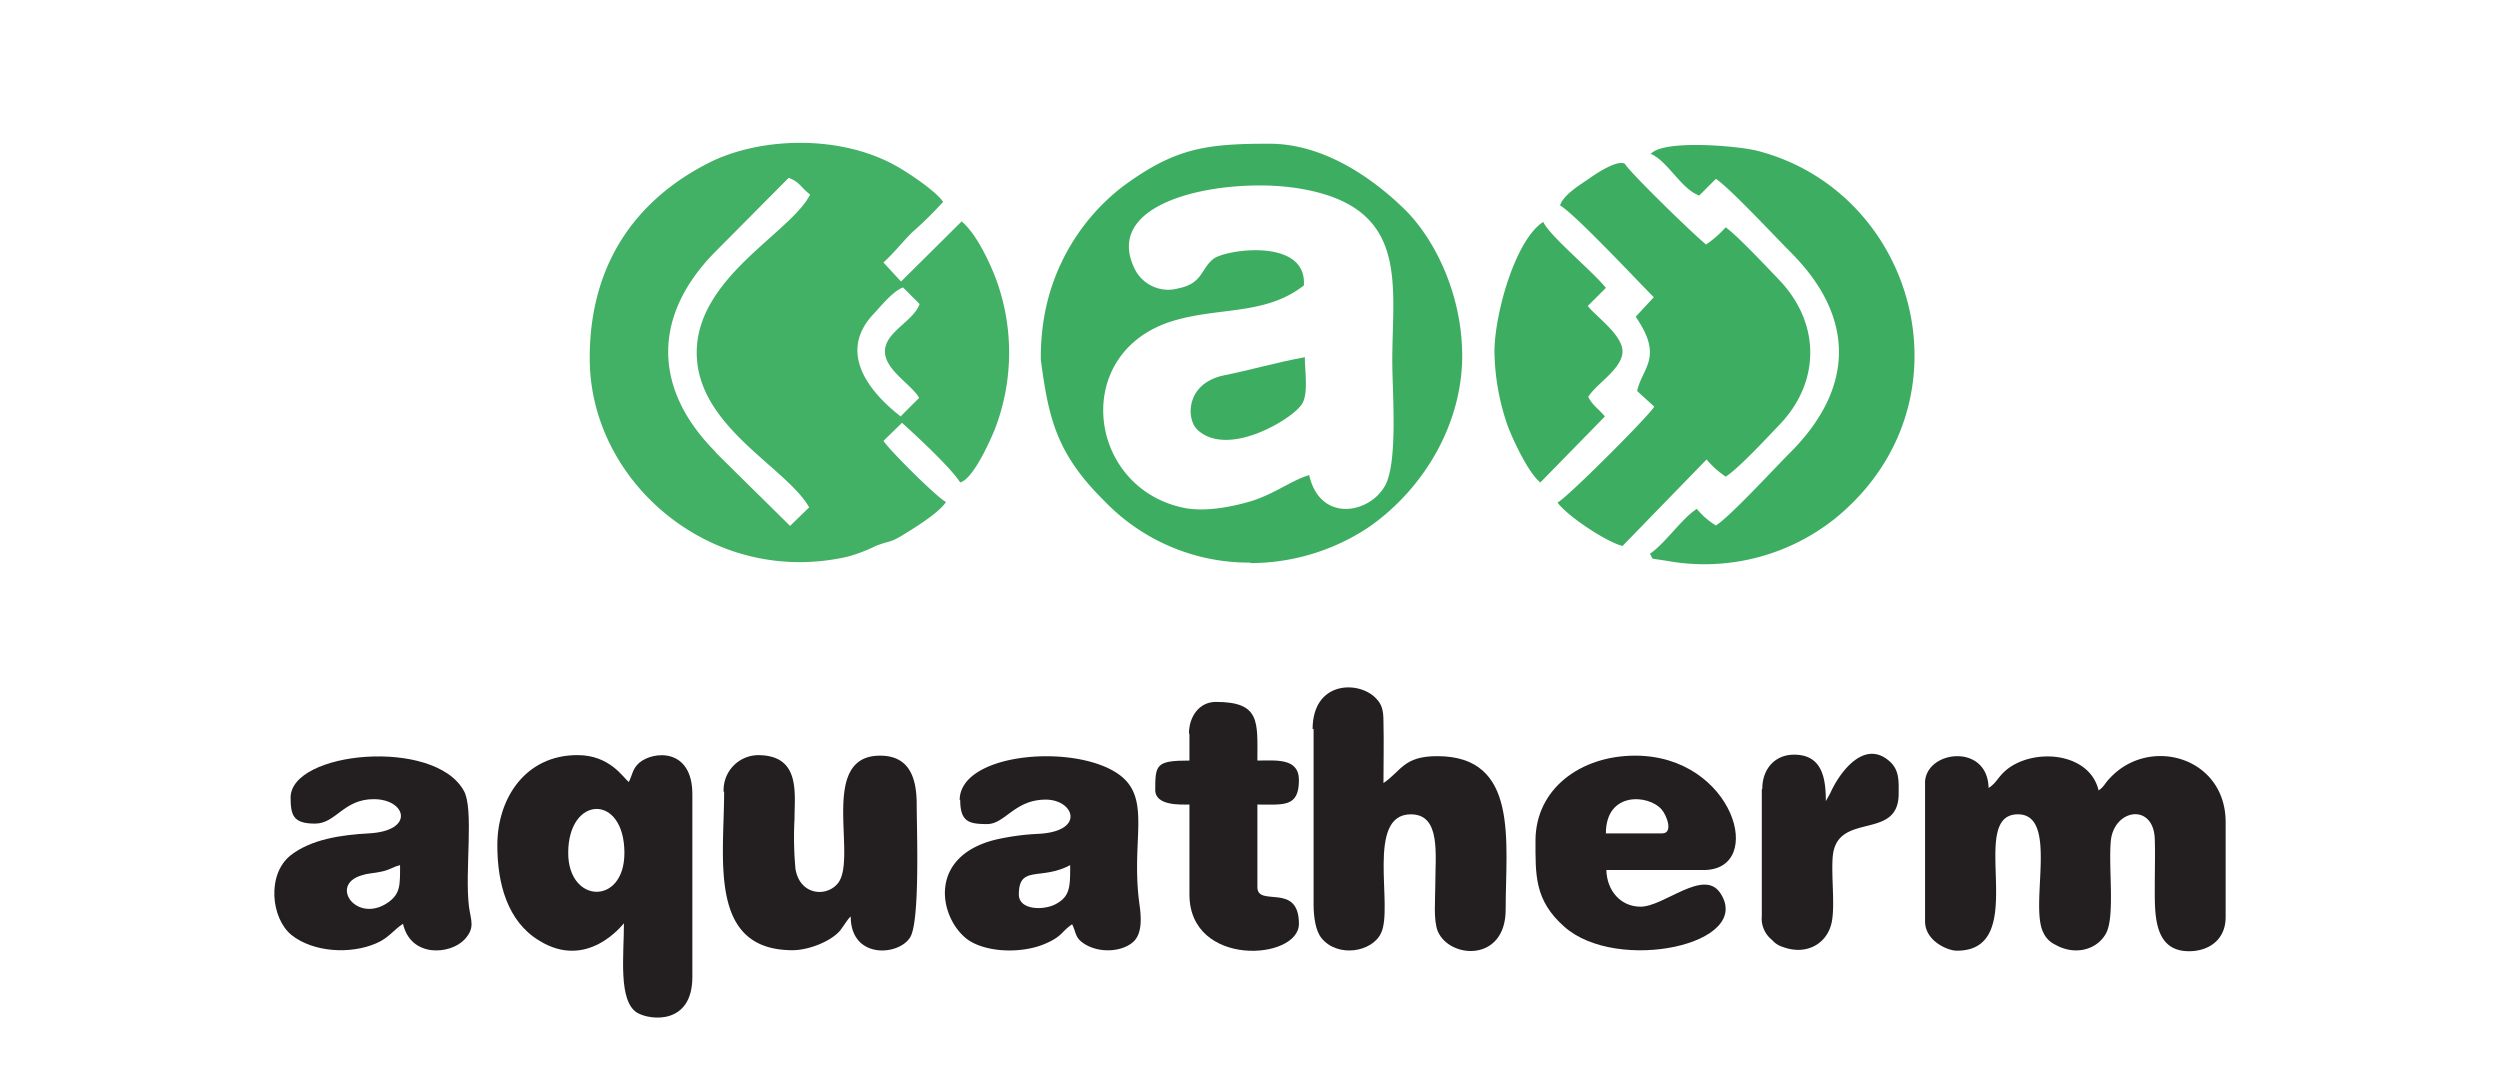 <svg xmlns="http://www.w3.org/2000/svg" width="350" height="150" viewBox="0 0 350 150">
    <defs>
        <clipPath id="uaa57a22sa">
            <path data-name="Rectangle 7553" d="M0 0h350v150H0z"/>
        </clipPath>
    </defs>
    <g data-name="pul logo" style="clip-path:url(#uaa57a22sa)">
        <g data-name="Group 69121">
            <path data-name="Path 15012" d="M3378 1256.432v19.434c0 2.737 3.148 4.106 4.448 4.106 10.606 0 1.163-19.092 8.554-19.092 5.748 0 1.574 12.659 3.558 16.56a3.469 3.469 0 0 0 1.711 1.711c2.669 1.505 5.748.753 7.048-1.574s.342-9.169.684-12.933c.41-4.516 5.953-5.406 6.158-.342.068 2.121 0 4.653 0 6.843 0 3.764-.137 8.9 4.79 8.9 2.669 0 5.132-1.505 5.132-4.79v-13.275c0-9.1-10.606-12.112-16.149-6.227-.753.753-.889 1.3-1.642 1.779-1.163-5-8.143-5.953-12.249-3.353-1.779 1.163-1.848 2.19-3.148 3.011-.137-6.364-8.9-5.269-8.9-.684z" transform="translate(-3108.492 -1146.875)" style="fill-rule:evenodd;fill:#231f20"/>
            <path data-name="Path 15013" d="M466.922 1264.686c0-8.075 7.869-8.348 7.869 0 0 7.39-7.869 7.114-7.869 0zm-9.922-1.027c0 5.337 1.437 10.606 5.816 13.275 6.774 4.243 11.7-2.19 11.907-2.4 0 4.516-.821 10.88 1.848 12.522 1.848 1.095 7.732 1.711 7.732-5v-25.592c0-6.5-5.474-6.09-7.459-4.379-.958.89-.89 1.574-1.437 2.669-.753-.547-2.6-3.764-7.185-3.764-7.322 0-11.222 6.09-11.222 12.591z" transform="translate(-387.373 -1145.275)" style="fill-rule:evenodd;fill:#231f20"/>
            <path data-name="Path 15014" d="M2125.137 1118.119v24.566c0 1.779.274 3.7 1.095 4.722 2.258 2.806 7.117 1.984 8.348-.684 1.779-3.627-2.19-16.628 4.174-16.628 4.243 0 3.421 5.611 3.421 9.922 0 2.121-.274 4.858.342 6.432 1.642 3.9 9.511 4.38 9.511-3.011 0-9.58 1.916-21.487-9.58-21.487-4.722 0-5 2.053-7.527 3.764 0-2.806.069-5.748 0-8.554 0-1.642-.205-2.463-1.095-3.353-2.4-2.463-8.827-2.4-8.827 4.38z" transform="translate(-1941.235 -1016.089)" style="fill-rule:evenodd;fill:#231f20"/>
            <path data-name="Path 15015" d="M18.354 1268.754c0 2.737.068 3.969-1.642 5.2-4.379 3.079-8.348-2.4-3.764-3.764 1.026-.342 1.711-.274 2.874-.547 1.232-.273 1.437-.615 2.532-.889zm-15.328-9.58c0 2.6.342 3.764 3.421 3.764 2.942 0 3.969-3.421 8.211-3.421 4.585 0 5.816 4.448-.684 4.79-3.832.205-8.075.821-10.949 3.079-3.353 2.669-2.737 8.827.137 11.154 3.011 2.4 8.211 2.737 11.838 1.163 1.779-.753 2.4-1.848 3.764-2.737 1.095 4.79 6.638 4.311 8.622 2.19 1.505-1.642.89-2.6.616-4.585-.616-5 .753-13.754-.753-16.286-4.174-7.39-24.224-5.474-24.224 1.026z" transform="translate(37.655 -1147.633)" style="fill-rule:evenodd;fill:#231f20"/>
            <path data-name="Path 15016" d="M1383.054 1272.6c0-4.174 3.079-1.916 7.185-4.106 0 3.079 0 4.379-2.053 5.474-1.711.894-5.132.826-5.132-1.368zm-8.211-13.275c0 3.079 1.163 3.422 3.764 3.422 2.532 0 3.832-3.422 8.211-3.422 3.969 0 5.611 4.448-1.026 4.79a33.625 33.625 0 0 0-6.022.821c-9.375 2.327-7.938 10.606-4.174 13.754 2.463 2.053 7.938 2.327 11.428.684 2.121-.958 1.984-1.574 3.49-2.6.547 1.095.411 1.848 1.505 2.6 2.19 1.574 5.748 1.3 7.253-.342.958-1.095.958-2.942.684-4.927-1.369-9.58 2.121-15.533-3.7-18.818-6.638-3.764-21.487-2.258-21.487 4.106z" transform="translate(-1240.414 -1147.377)" style="fill-rule:evenodd;fill:#231f20"/>
            <path data-name="Path 15017" d="M918.656 1256.132c0 9.443-2.258 22.171 9.58 22.171 2.258 0 5.406-1.232 6.706-2.806l.958-1.369c.547-.684.137-.205.479-.547 0 6.022 6.774 5.543 8.348 2.874 1.369-2.4.89-15.123.89-18.544 0-3.969-1.163-6.843-5.132-6.843-8.759 0-3.011 14.507-5.953 17.928-1.642 1.916-5.269 1.574-5.885-2.053a48.112 48.112 0 0 1-.137-7.048c0-3.558.89-8.9-5.132-8.9a4.887 4.887 0 0 0-4.79 5.132z" transform="translate(-817.278 -1145.275)" style="fill-rule:evenodd;fill:#231f20"/>
            <path data-name="Path 15018" d="M2598.716 1262.88h-7.869c0-5.885 5.953-5.474 7.8-3.353.685.753 1.711 3.353.069 3.353zm-17.723 1.026c0 4.858-.137 8.348 4.037 12.043 7.39 6.569 26.619 2.464 21.829-4.722-2.326-3.49-7.869 1.916-11.154 1.916-2.805 0-4.721-2.258-4.79-5.132h13.617c8.827 0 4.242-16.012-9.58-16.012-7.664.001-13.959 4.654-13.959 11.908z" transform="translate(-2366.024 -1146.207)" style="fill-rule:evenodd;fill:#231f20"/>
            <path data-name="Path 15019" d="M1807.79 1146.448v3.764c-4.653 0-4.79.547-4.79 4.106 0 2.258 3.558 2.053 4.79 2.053v12.591c0 10.264 15.328 9.238 15.328 4.106 0-5.885-5.816-2.258-5.816-5.132v-11.566c3.7 0 5.816.411 5.816-3.421 0-3.148-3.216-2.737-5.816-2.737 0-5.406.479-8.211-5.816-8.211-2.327 0-3.764 2.053-3.764 4.448z" transform="translate(-1641.268 -1043.734)" style="fill-rule:evenodd;fill:#231f20"/>
            <path data-name="Path 15020" d="M3044 1253.254v17.723a3.808 3.808 0 0 0 1.437 3.353 3.133 3.133 0 0 0 1.437.958c3.421 1.3 6.3-.479 6.911-3.421.479-2.258-.068-6.5.137-9.1.479-6.569 9.238-2.19 9.238-8.9 0-1.574.137-3.148-1.095-4.38-3.627-3.49-7.185 1.369-8.485 4.311l-.616 1.095c0-3.285-.547-6.5-4.448-6.5-2.669 0-4.448 1.984-4.448 4.79z" transform="translate(-2797.348 -1142.739)" style="fill-rule:evenodd;fill:#231f20"/>
            <g data-name="Group 3952">
                <g data-name="Group 3951">
                    <path data-name="Path 15021" d="M689.449 36.473c-4.379-3.421-8.827-8.964-3.627-14.37 1.095-1.163 2.532-3.011 4.037-3.627l2.327 2.327c-.89 2.463-4.858 3.9-4.858 6.638 0 2.6 3.764 4.653 4.79 6.5l-2.6 2.6zm-25.8 5.064c-8.964-8.964-8.827-19.3.068-28.193l10.127-10.2c1.574.547 1.711 1.369 3.011 2.327-2.669 5.337-15.739 11.5-15.875 21.966s12.522 16.149 15.739 21.829l-2.669 2.6-10.4-10.264zm32.23 6.98c-1.095-.479-7.8-7.117-8.759-8.554l2.6-2.532c2.19 1.984 6.774 6.227 8.143 8.348 1.848-.479 4.243-5.953 4.858-7.459a29.81 29.81 0 0 0 .137-21.076c-.89-2.327-2.737-6.3-4.79-8.006l-8.485 8.417-2.463-2.669c1.437-1.3 2.6-2.806 4.037-4.243a50.536 50.536 0 0 0 4.314-4.243c-.958-1.437-4.516-3.832-6.159-4.79-8.006-4.722-19.434-4.311-26.619-.684C652.156 6.364 646 15.534 646 28.33c-.068 17.381 17.107 32.162 36.062 27.85a21.488 21.488 0 0 0 3.969-1.505c1.916-.753 1.848-.411 3.421-1.3 1.777-1.095 5.335-3.216 6.43-4.858z" transform="translate(-563.438 21.762)" style="fill:#42b065;fill-rule:evenodd"/>
                    <path data-name="Path 15022" d="M1605.2 19.913c.547-6.774-10.812-5.132-12.591-3.832-1.848 1.369-1.505 3.49-5 4.174a5.234 5.234 0 0 1-6.09-2.737c-4.858-9.922 13.344-12.933 23.2-11.222 15.328 2.6 12.865 13.275 12.865 24.087 0 4.379.821 14.233-1.026 17.518-2.258 3.969-9.1 5.132-10.606-1.505-2.4.684-4.79 2.6-8.075 3.627-2.942.89-6.98 1.642-10.059.821-13.07-3.216-15.123-21.829-.821-26.071 6.432-1.916 12.865-.753 18.2-4.927zm-7.459 38.8a29.933 29.933 0 0 0 16.7-5.132c7.664-5.406 12.933-14.438 12.933-23.882 0-8.417-3.7-16.149-7.938-20.392C1614.641 4.585 1607.8 0 1600.408 0c-8.827 0-13.207.547-20.6 6.022a29.35 29.35 0 0 0-10.88 17.791 33.1 33.1 0 0 0-.547 6.432c1.095 8.348 2.258 13.207 8.9 19.776a28.042 28.042 0 0 0 20.392 8.622z" transform="translate(-1422.665 20.121)" style="fill:#3dae61;fill-rule:evenodd"/>
                    <path data-name="Path 15023" d="M2626.342 45.225c2.121 1.232 10.743 10.47 13.138 12.865l-2.532 2.737c3.969 5.748.89 7.117.205 10.4l2.4 2.19c-.958 1.505-12.317 12.865-13.549 13.412 1.232 1.779 6.706 5.474 9.1 6.09l11.77-12.112a12.826 12.826 0 0 0 2.669 2.4c1.642-.958 5.953-5.611 7.527-7.253 5.679-5.885 5.885-14.165-.137-20.392-1.574-1.642-5.885-6.227-7.39-7.253a14.948 14.948 0 0 1-2.737 2.4c-1.437-1.095-10.743-10.127-11.359-11.291-1.095-.616-4.037 1.369-5 2.053-1.3.89-3.7 2.327-4.106 3.832z" transform="translate(-2407.952 -16.482)" style="fill:#3dae61;fill-rule:evenodd"/>
                    <path data-name="Path 15024" d="M2815 3.762c2.4.89 4.379 5 6.911 5.885l2.327-2.327c1.779 1.095 8.417 8.211 10.469 10.264 9.1 9.1 8.964 19.023-.068 28.056-2.121 2.121-8.485 9.033-10.4 10.2a10.888 10.888 0 0 1-2.669-2.327c-2.19 1.437-4.311 4.722-6.569 6.3.684.958-.479.479 3.079 1.095A29.333 29.333 0 0 0 2841 54.81c19.639-16.081 11.359-45.779-11.085-51.458-2.874-.684-13.275-1.574-14.849.547z" transform="translate(-2584.019 17.727)" style="fill:#3dae61;fill-rule:evenodd"/>
                    <path data-name="Path 15025" d="m2503.385 196.473 9.033-9.238c-.821-1.026-1.711-1.505-2.327-2.737 1.095-1.848 4.858-3.969 4.79-6.432-.069-2.327-3.764-4.858-4.858-6.3l2.532-2.532c-1.711-2.19-8.006-7.39-8.759-9.238-3.832 2.4-6.774 12.591-6.843 18.065a32.816 32.816 0 0 0 1.848 10.47c.89 2.327 3.011 6.774 4.653 8.006z" transform="translate(-2287.732 -128.931)" style="fill:#3dae61;fill-rule:evenodd"/>
                    <path data-name="Path 15026" d="M1891.3 436.068c-3.764.684-7.527 1.779-11.291 2.532-5.406 1.163-5.269 6.227-3.627 7.664 4.311 3.9 13.275-1.574 14.575-3.627.958-1.437.411-4.722.411-6.638z" transform="translate(-1708.697 -386.044)" style="fill:#3dae61;fill-rule:evenodd"/>
                </g>
            </g>
        </g>
    </g>
</svg>
